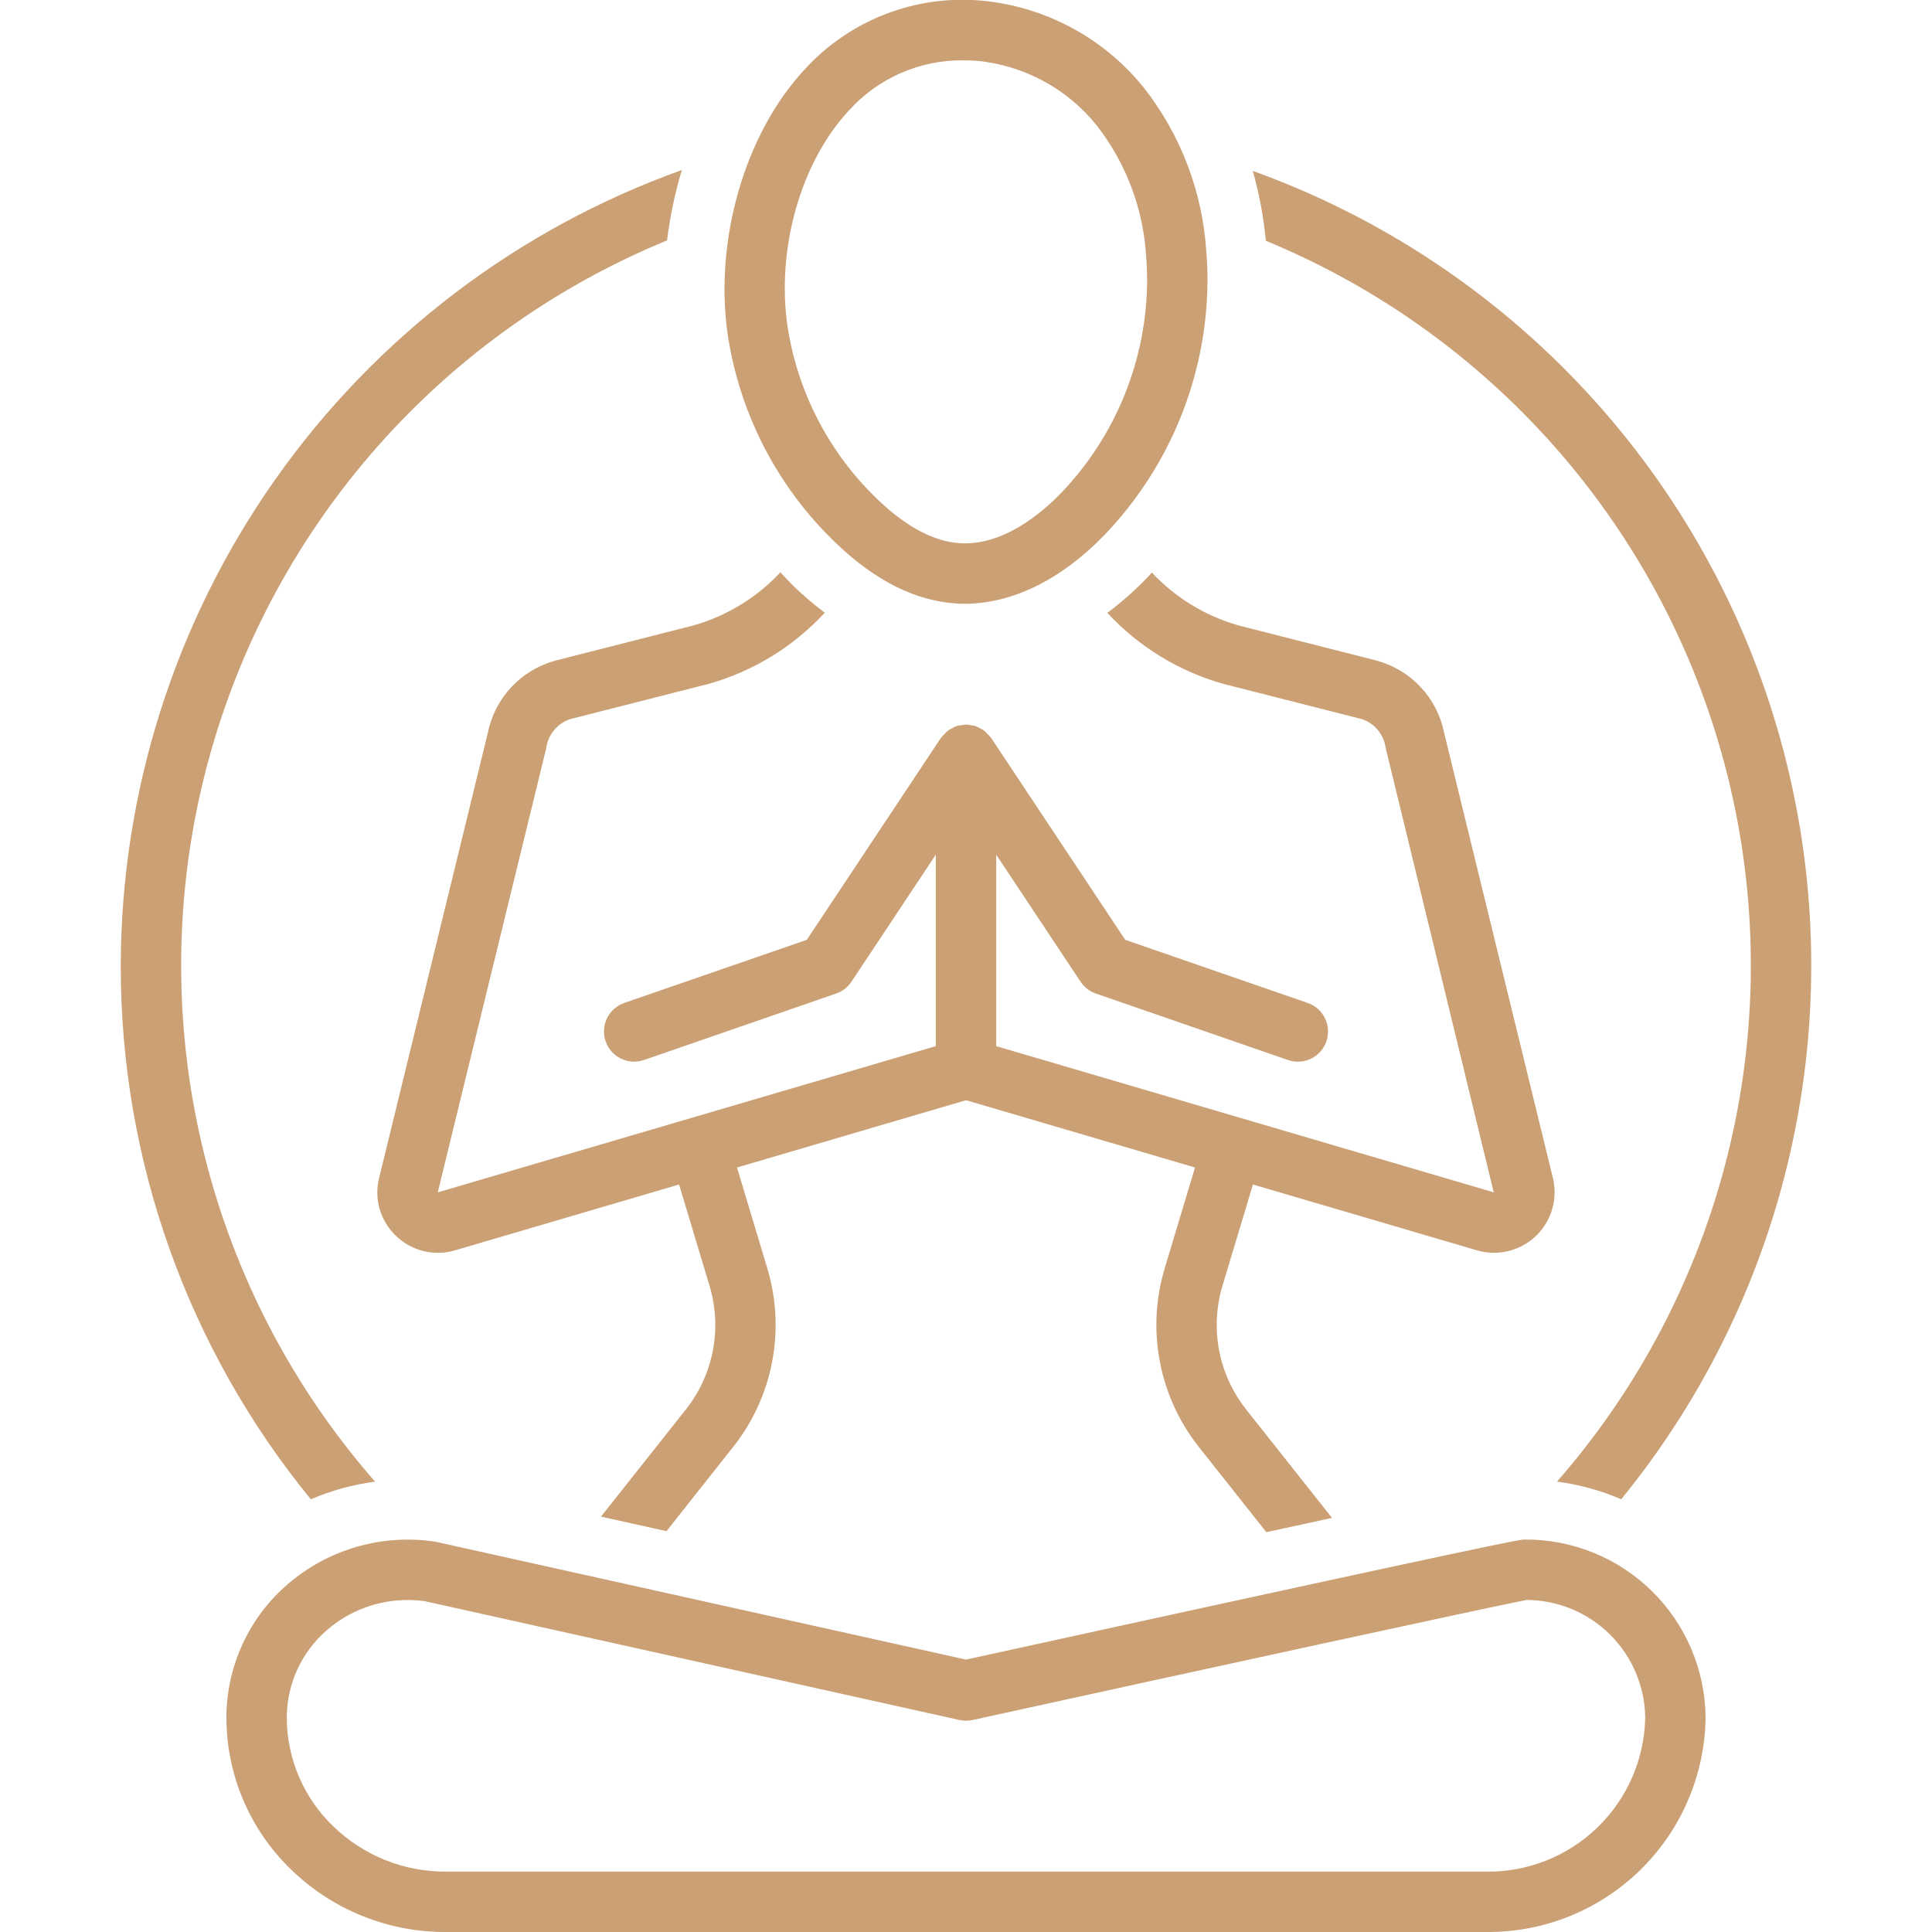 <svg xmlns="http://www.w3.org/2000/svg" width="60" height="60" viewBox="0 0 60 60" fill="none"><g clip-path="url(#clip0_32_175)"><path d="M52.969 53.334C52.953 51.856 52.353 50.445 51.298 49.41C50.244 48.375 48.822 47.8 47.344 47.812C47.211 47.812 47.011 47.812 30.001 51.54L13.573 47.89C13.551 47.885 13.53 47.881 13.508 47.877C12.697 47.756 11.869 47.81 11.081 48.037C10.293 48.264 9.564 48.658 8.942 49.193C8.344 49.705 7.864 50.34 7.535 51.055C7.205 51.769 7.033 52.547 7.031 53.334C7.031 54.216 7.208 55.089 7.553 55.9C7.898 56.712 8.403 57.446 9.037 58.057C10.324 59.311 12.052 60.008 13.849 60H46.151C47.939 60.018 49.66 59.326 50.938 58.076C52.216 56.827 52.946 55.121 52.969 53.334ZM10.347 56.715C9.891 56.277 9.529 55.752 9.282 55.172C9.034 54.591 8.906 53.966 8.906 53.334C8.908 52.817 9.022 52.306 9.239 51.836C9.457 51.367 9.773 50.949 10.166 50.613C10.86 50.016 11.746 49.688 12.661 49.69C12.842 49.69 13.022 49.703 13.201 49.728L29.797 53.416C29.93 53.445 30.068 53.446 30.201 53.417C36.69 51.994 46.468 49.863 47.413 49.688C48.381 49.693 49.309 50.078 49.998 50.76C50.686 51.441 51.079 52.366 51.094 53.334C51.072 54.624 50.539 55.853 49.612 56.751C48.686 57.649 47.441 58.143 46.151 58.125H13.849C12.542 58.132 11.284 57.626 10.347 56.715L10.347 56.715ZM38.911 36.786L45.861 38.828C46.037 38.88 46.219 38.907 46.403 38.907C46.687 38.906 46.967 38.841 47.222 38.716C47.478 38.592 47.702 38.411 47.877 38.188C48.053 37.964 48.175 37.704 48.236 37.427C48.297 37.149 48.294 36.861 48.227 36.585L44.849 22.758C44.743 22.226 44.491 21.734 44.12 21.338C43.749 20.942 43.276 20.657 42.752 20.515L38.466 19.424C37.436 19.131 36.505 18.564 35.772 17.782C35.725 17.832 35.68 17.884 35.633 17.934C35.248 18.332 34.832 18.7 34.39 19.034C35.367 20.089 36.618 20.853 38.003 21.241L42.29 22.332C42.484 22.396 42.656 22.512 42.787 22.668C42.918 22.825 43.003 23.015 43.031 23.217L46.389 37.029L30.938 32.489V26.543L33.558 30.488C33.672 30.66 33.838 30.788 34.033 30.855L40.006 32.922C40.24 33.001 40.497 32.985 40.719 32.876C40.941 32.767 41.111 32.575 41.193 32.341C41.273 32.107 41.258 31.85 41.151 31.627C41.044 31.404 40.852 31.233 40.619 31.15L34.945 29.187L30.781 22.918C30.777 22.911 30.77 22.907 30.765 22.9C30.732 22.858 30.696 22.819 30.656 22.783C30.599 22.71 30.523 22.654 30.437 22.62C30.391 22.593 30.343 22.569 30.294 22.55C30.286 22.548 30.28 22.542 30.271 22.539C30.234 22.532 30.195 22.527 30.157 22.524C30.055 22.497 29.947 22.497 29.845 22.524C29.806 22.527 29.768 22.532 29.73 22.539C29.721 22.542 29.715 22.548 29.707 22.55C29.658 22.569 29.611 22.592 29.566 22.619C29.48 22.652 29.404 22.708 29.347 22.781C29.306 22.817 29.27 22.857 29.236 22.9C29.232 22.907 29.224 22.911 29.22 22.918L25.056 29.187L19.381 31.149C19.148 31.232 18.957 31.403 18.849 31.626C18.742 31.849 18.727 32.106 18.808 32.34C18.889 32.574 19.059 32.766 19.281 32.875C19.504 32.984 19.76 33.001 19.994 32.921L25.968 30.855C26.162 30.788 26.329 30.659 26.442 30.488L29.062 26.543V32.489L13.595 37.03L16.965 23.23C16.992 23.026 17.077 22.833 17.209 22.674C17.341 22.515 17.514 22.397 17.71 22.332L21.997 21.241C23.384 20.852 24.637 20.087 25.614 19.028C25.293 18.786 24.985 18.526 24.693 18.249C24.534 18.096 24.387 17.933 24.236 17.774C23.502 18.56 22.568 19.13 21.534 19.424L17.248 20.515C16.722 20.658 16.247 20.945 15.876 21.344C15.504 21.742 15.252 22.237 15.147 22.772L11.773 36.586C11.693 36.905 11.7 37.24 11.792 37.556C11.885 37.871 12.06 38.157 12.3 38.383C12.539 38.614 12.836 38.776 13.159 38.855C13.482 38.933 13.821 38.924 14.139 38.828L21.089 36.786L22.036 39.934C22.229 40.578 22.266 41.258 22.143 41.919C22.02 42.579 21.742 43.201 21.331 43.733L18.664 47.1L20.698 47.552L22.805 44.89C23.402 44.122 23.806 43.222 23.984 42.267C24.163 41.31 24.11 40.326 23.831 39.394L22.888 36.258L30 34.168L37.112 36.258L36.169 39.394C35.889 40.327 35.837 41.313 36.017 42.271C36.196 43.228 36.602 44.129 37.2 44.897L39.327 47.583C40.074 47.42 40.757 47.271 41.367 47.14L38.674 43.739C38.261 43.207 37.982 42.584 37.858 41.922C37.735 41.261 37.771 40.579 37.964 39.934L38.911 36.786Z" fill="#CBA074"></path><path d="M29.713 18.742C29.796 18.747 29.88 18.75 29.963 18.75C31.429 18.75 32.954 18.004 34.285 16.629C36.347 14.489 37.499 11.633 37.5 8.662C37.499 8.375 37.486 8.088 37.462 7.802C37.343 5.956 36.67 4.189 35.53 2.732C34.916 1.967 34.155 1.333 33.292 0.868C32.429 0.402 31.481 0.115 30.505 0.022C29.483 -0.074 28.451 0.069 27.494 0.44C26.536 0.812 25.677 1.4 24.986 2.16C23.128 4.156 22.171 7.472 22.603 10.413C22.981 12.888 24.172 15.168 25.988 16.892C27.197 18.045 28.45 18.668 29.713 18.742ZM26.358 3.438C26.806 2.938 27.357 2.54 27.972 2.27C28.587 2 29.253 1.865 29.925 1.874C30.07 1.874 30.217 1.88 30.366 1.891C31.087 1.964 31.787 2.18 32.424 2.527C33.061 2.874 33.622 3.345 34.073 3.913C34.975 5.077 35.505 6.486 35.594 7.956C35.614 8.193 35.624 8.431 35.625 8.669C35.624 11.151 34.662 13.537 32.939 15.325C32.347 15.936 31.153 16.95 29.823 16.87C29.016 16.823 28.161 16.373 27.282 15.536C25.769 14.1 24.775 12.202 24.458 10.14C24.104 7.732 24.868 5.039 26.358 3.438ZM38.905 5.307C39.106 6.017 39.242 6.743 39.312 7.477C42.889 8.953 46.063 11.26 48.57 14.206C51.078 17.153 52.847 20.655 53.731 24.422C54.615 28.189 54.588 32.113 53.653 35.868C52.718 39.622 50.901 43.1 48.354 46.013C49.041 46.102 49.712 46.287 50.348 46.561C52.998 43.311 54.831 39.474 55.691 35.37C56.552 31.266 56.417 27.015 55.296 22.974C54.175 18.934 52.102 15.221 49.25 12.147C46.398 9.073 42.85 6.727 38.905 5.307ZM3.75 30C3.745 36.037 5.831 41.889 9.653 46.562C10.289 46.288 10.961 46.104 11.648 46.014C9.098 43.1 7.28 39.619 6.346 35.862C5.411 32.104 5.386 28.178 6.272 24.409C7.159 20.64 8.932 17.136 11.444 14.19C13.956 11.243 17.135 8.938 20.716 7.466C20.807 6.726 20.961 5.994 21.176 5.28C16.08 7.105 11.672 10.459 8.553 14.883C5.434 19.308 3.757 24.587 3.75 30Z" fill="#CBA074"></path></g><defs><clipPath id="clip0_32_175"><rect width="60" height="60" fill="white"></rect></clipPath></defs></svg>